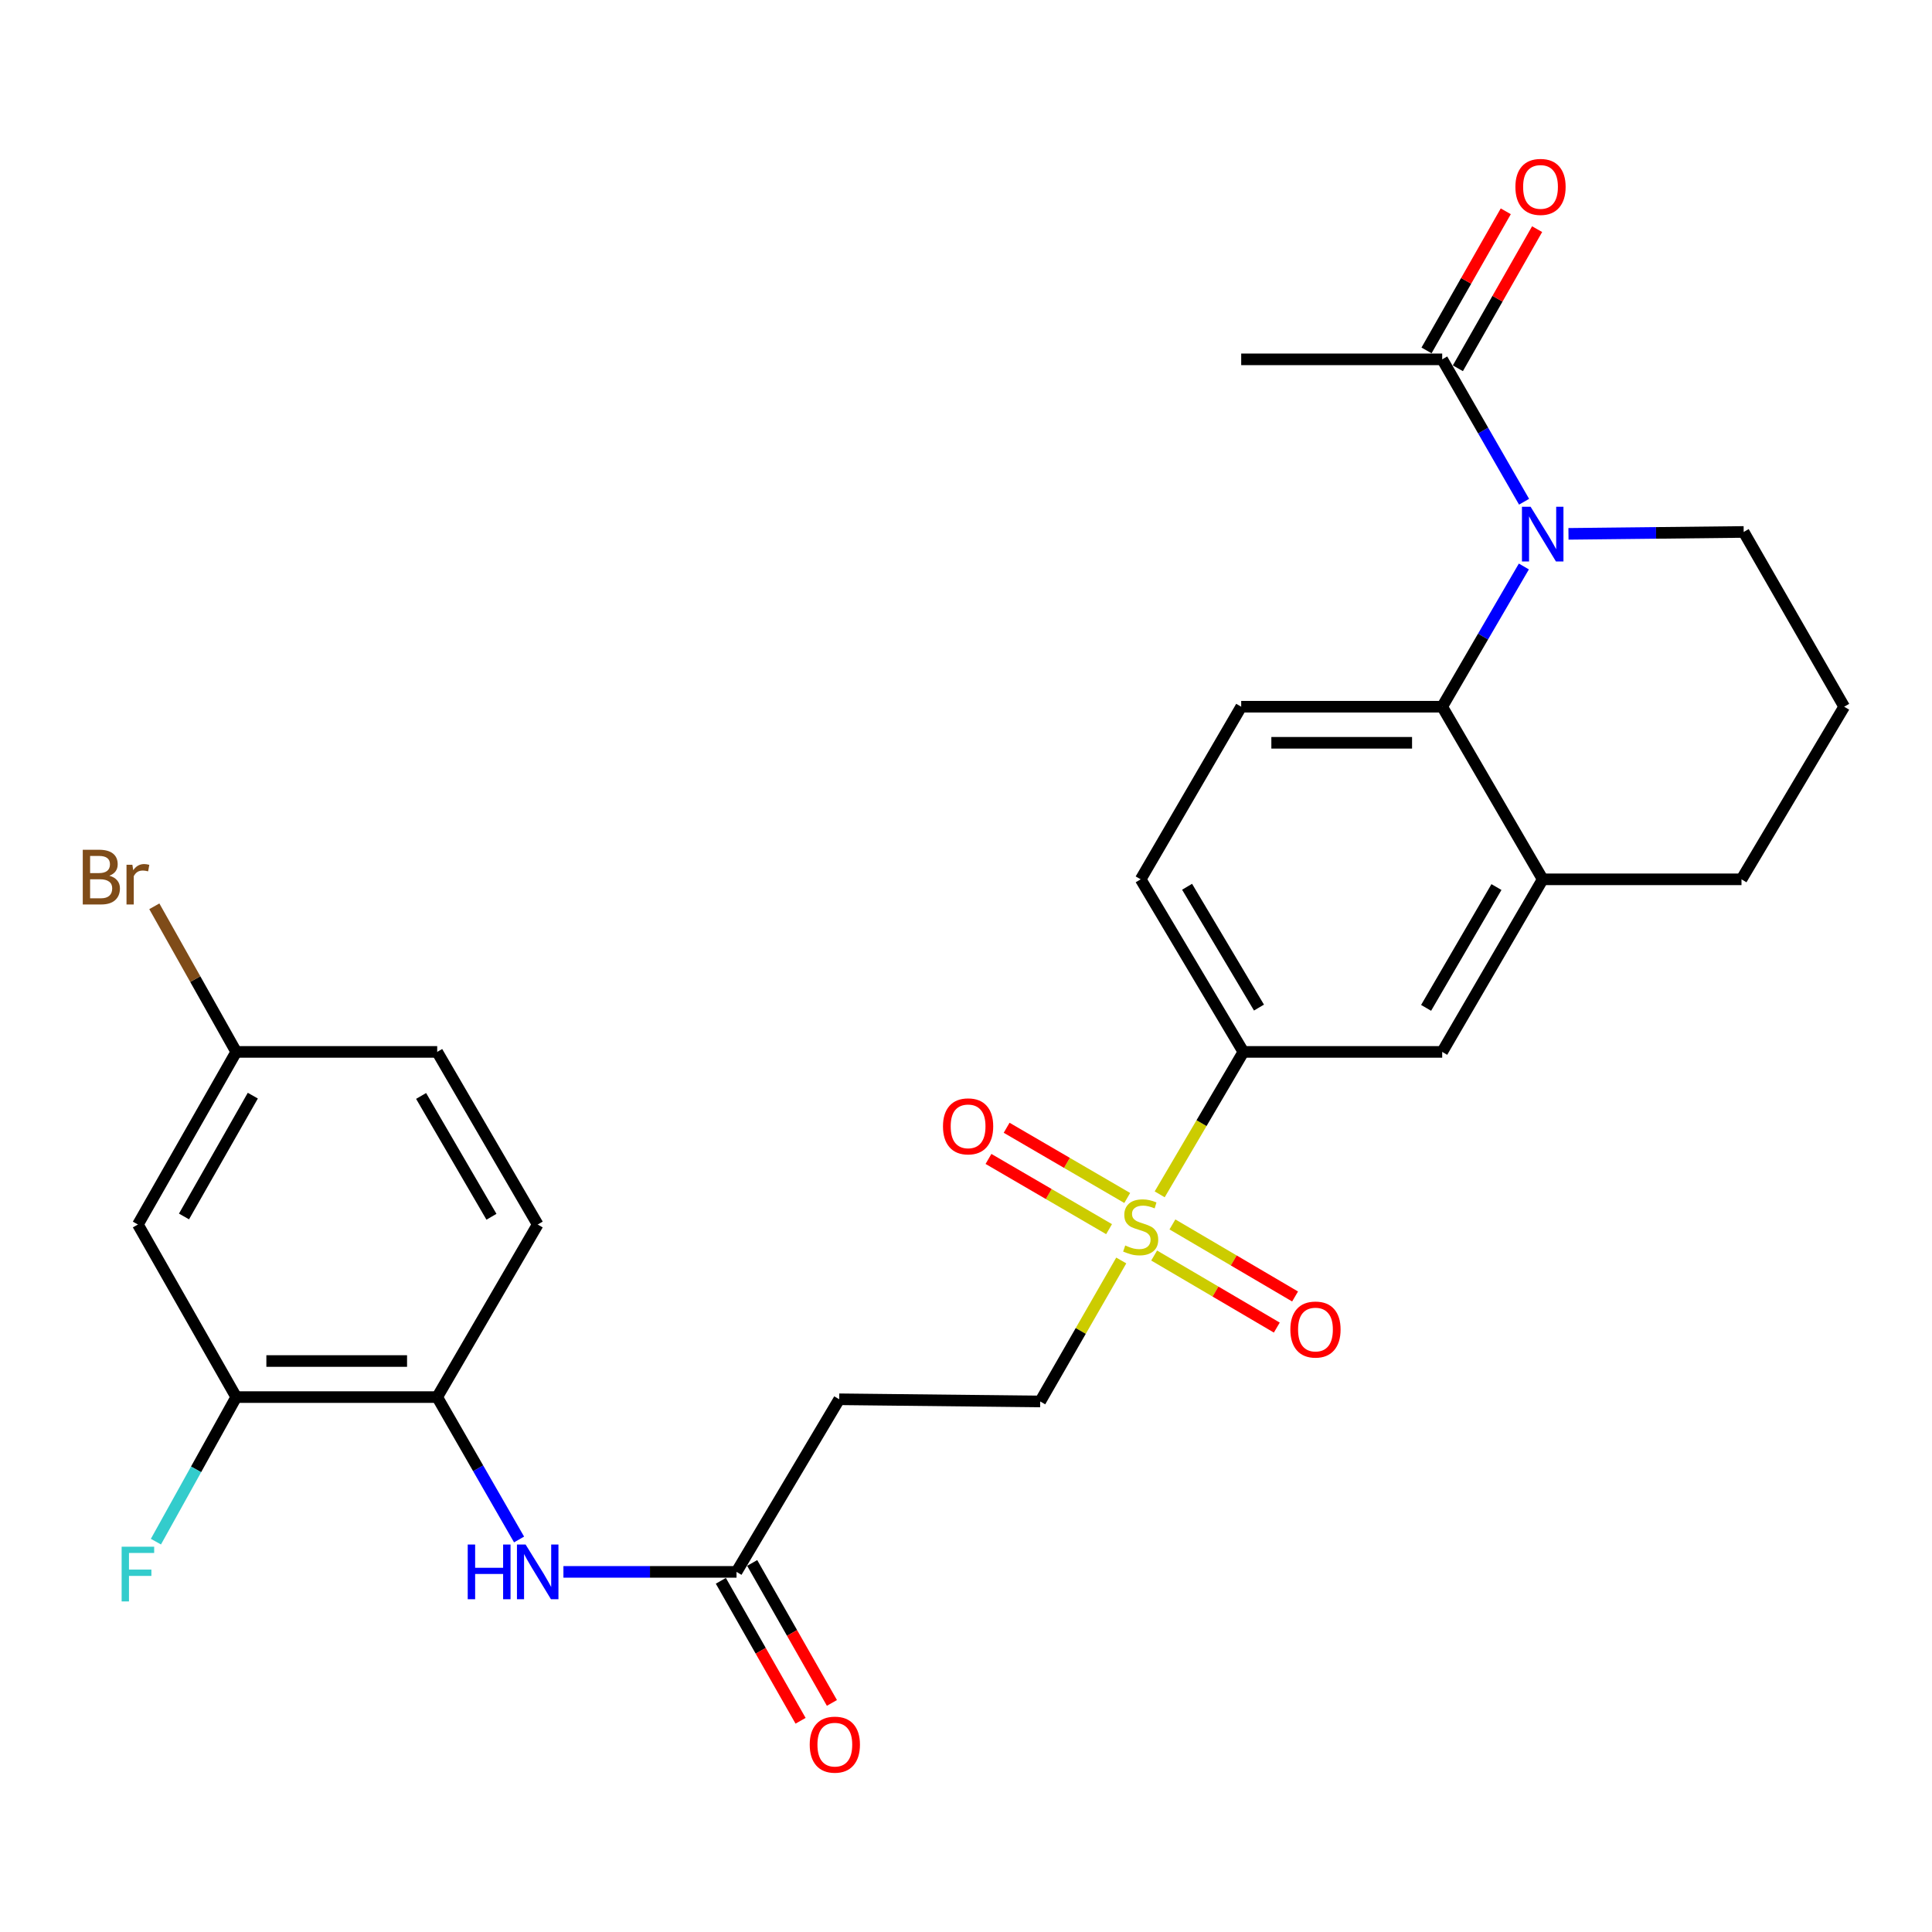 <?xml version='1.0' encoding='iso-8859-1'?>
<svg version='1.1' baseProfile='full'
              xmlns='http://www.w3.org/2000/svg'
                      xmlns:rdkit='http://www.rdkit.org/xml'
                      xmlns:xlink='http://www.w3.org/1999/xlink'
                  xml:space='preserve'
width='1000px' height='1000px' viewBox='0 0 1000 1000'>
<!-- END OF HEADER -->
<rect style='opacity:1.0;fill:#FFFFFF;stroke:none' width='1000' height='1000' x='0' y='0'> </rect>
<path class='bond-3' d='M 600.253,618.191 L 621.914,581.328' style='fill:none;fill-rule:evenodd;stroke:#CCCC00;stroke-width:6px;stroke-linecap:butt;stroke-linejoin:miter;stroke-opacity:1' />
<path class='bond-3' d='M 621.914,581.328 L 643.574,544.465' style='fill:none;fill-rule:evenodd;stroke:#000000;stroke-width:6px;stroke-linecap:butt;stroke-linejoin:miter;stroke-opacity:1' />
<path class='bond-11' d='M 580.36,652.423 L 559.383,688.909' style='fill:none;fill-rule:evenodd;stroke:#CCCC00;stroke-width:6px;stroke-linecap:butt;stroke-linejoin:miter;stroke-opacity:1' />
<path class='bond-11' d='M 559.383,688.909 L 538.406,725.394' style='fill:none;fill-rule:evenodd;stroke:#000000;stroke-width:6px;stroke-linecap:butt;stroke-linejoin:miter;stroke-opacity:1' />
<path class='bond-14' d='M 597.389,649.859 L 629.131,668.507' style='fill:none;fill-rule:evenodd;stroke:#CCCC00;stroke-width:6px;stroke-linecap:butt;stroke-linejoin:miter;stroke-opacity:1' />
<path class='bond-14' d='M 629.131,668.507 L 660.872,687.154' style='fill:none;fill-rule:evenodd;stroke:#FF0000;stroke-width:6px;stroke-linecap:butt;stroke-linejoin:miter;stroke-opacity:1' />
<path class='bond-14' d='M 606.847,633.761 L 638.588,652.408' style='fill:none;fill-rule:evenodd;stroke:#CCCC00;stroke-width:6px;stroke-linecap:butt;stroke-linejoin:miter;stroke-opacity:1' />
<path class='bond-14' d='M 638.588,652.408 L 670.33,671.056' style='fill:none;fill-rule:evenodd;stroke:#FF0000;stroke-width:6px;stroke-linecap:butt;stroke-linejoin:miter;stroke-opacity:1' />
<path class='bond-15' d='M 583.448,620.075 L 552.239,601.901' style='fill:none;fill-rule:evenodd;stroke:#CCCC00;stroke-width:6px;stroke-linecap:butt;stroke-linejoin:miter;stroke-opacity:1' />
<path class='bond-15' d='M 552.239,601.901 L 521.03,583.727' style='fill:none;fill-rule:evenodd;stroke:#FF0000;stroke-width:6px;stroke-linecap:butt;stroke-linejoin:miter;stroke-opacity:1' />
<path class='bond-15' d='M 574.053,636.209 L 542.844,618.036' style='fill:none;fill-rule:evenodd;stroke:#CCCC00;stroke-width:6px;stroke-linecap:butt;stroke-linejoin:miter;stroke-opacity:1' />
<path class='bond-15' d='M 542.844,618.036 L 511.635,599.862' style='fill:none;fill-rule:evenodd;stroke:#FF0000;stroke-width:6px;stroke-linecap:butt;stroke-linejoin:miter;stroke-opacity:1' />
<path class='bond-0' d='M 788.749,293.212 L 767.615,329.504' style='fill:none;fill-rule:evenodd;stroke:#0000FF;stroke-width:6px;stroke-linecap:butt;stroke-linejoin:miter;stroke-opacity:1' />
<path class='bond-0' d='M 767.615,329.504 L 746.481,365.796' style='fill:none;fill-rule:evenodd;stroke:#000000;stroke-width:6px;stroke-linecap:butt;stroke-linejoin:miter;stroke-opacity:1' />
<path class='bond-2' d='M 788.858,259.698 L 767.67,222.848' style='fill:none;fill-rule:evenodd;stroke:#0000FF;stroke-width:6px;stroke-linecap:butt;stroke-linejoin:miter;stroke-opacity:1' />
<path class='bond-2' d='M 767.67,222.848 L 746.481,185.997' style='fill:none;fill-rule:evenodd;stroke:#000000;stroke-width:6px;stroke-linecap:butt;stroke-linejoin:miter;stroke-opacity:1' />
<path class='bond-21' d='M 811.841,276.322 L 857.184,275.83' style='fill:none;fill-rule:evenodd;stroke:#0000FF;stroke-width:6px;stroke-linecap:butt;stroke-linejoin:miter;stroke-opacity:1' />
<path class='bond-21' d='M 857.184,275.83 L 902.527,275.337' style='fill:none;fill-rule:evenodd;stroke:#000000;stroke-width:6px;stroke-linecap:butt;stroke-linejoin:miter;stroke-opacity:1' />
<path class='bond-1' d='M 746.481,365.796 L 642.444,365.796' style='fill:none;fill-rule:evenodd;stroke:#000000;stroke-width:6px;stroke-linecap:butt;stroke-linejoin:miter;stroke-opacity:1' />
<path class='bond-1' d='M 730.876,384.467 L 658.049,384.467' style='fill:none;fill-rule:evenodd;stroke:#000000;stroke-width:6px;stroke-linecap:butt;stroke-linejoin:miter;stroke-opacity:1' />
<path class='bond-28' d='M 746.481,365.796 L 798.5,455.136' style='fill:none;fill-rule:evenodd;stroke:#000000;stroke-width:6px;stroke-linecap:butt;stroke-linejoin:miter;stroke-opacity:1' />
<path class='bond-17' d='M 754.593,190.618 L 775.101,154.613' style='fill:none;fill-rule:evenodd;stroke:#000000;stroke-width:6px;stroke-linecap:butt;stroke-linejoin:miter;stroke-opacity:1' />
<path class='bond-17' d='M 775.101,154.613 L 795.609,118.609' style='fill:none;fill-rule:evenodd;stroke:#FF0000;stroke-width:6px;stroke-linecap:butt;stroke-linejoin:miter;stroke-opacity:1' />
<path class='bond-17' d='M 738.369,181.377 L 758.878,145.372' style='fill:none;fill-rule:evenodd;stroke:#000000;stroke-width:6px;stroke-linecap:butt;stroke-linejoin:miter;stroke-opacity:1' />
<path class='bond-17' d='M 758.878,145.372 L 779.386,109.368' style='fill:none;fill-rule:evenodd;stroke:#FF0000;stroke-width:6px;stroke-linecap:butt;stroke-linejoin:miter;stroke-opacity:1' />
<path class='bond-26' d='M 746.481,185.997 L 642.444,185.997' style='fill:none;fill-rule:evenodd;stroke:#000000;stroke-width:6px;stroke-linecap:butt;stroke-linejoin:miter;stroke-opacity:1' />
<path class='bond-9' d='M 643.574,544.465 L 746.481,544.465' style='fill:none;fill-rule:evenodd;stroke:#000000;stroke-width:6px;stroke-linecap:butt;stroke-linejoin:miter;stroke-opacity:1' />
<path class='bond-16' d='M 643.574,544.465 L 590.415,455.136' style='fill:none;fill-rule:evenodd;stroke:#000000;stroke-width:6px;stroke-linecap:butt;stroke-linejoin:miter;stroke-opacity:1' />
<path class='bond-16' d='M 651.645,521.517 L 614.433,458.987' style='fill:none;fill-rule:evenodd;stroke:#000000;stroke-width:6px;stroke-linecap:butt;stroke-linejoin:miter;stroke-opacity:1' />
<path class='bond-4' d='M 798.5,455.136 L 746.481,544.465' style='fill:none;fill-rule:evenodd;stroke:#000000;stroke-width:6px;stroke-linecap:butt;stroke-linejoin:miter;stroke-opacity:1' />
<path class='bond-4' d='M 774.563,459.14 L 738.15,521.67' style='fill:none;fill-rule:evenodd;stroke:#000000;stroke-width:6px;stroke-linecap:butt;stroke-linejoin:miter;stroke-opacity:1' />
<path class='bond-25' d='M 798.5,455.136 L 901.396,455.136' style='fill:none;fill-rule:evenodd;stroke:#000000;stroke-width:6px;stroke-linecap:butt;stroke-linejoin:miter;stroke-opacity:1' />
<path class='bond-5' d='M 291.626,813.603 L 336.423,813.603' style='fill:none;fill-rule:evenodd;stroke:#0000FF;stroke-width:6px;stroke-linecap:butt;stroke-linejoin:miter;stroke-opacity:1' />
<path class='bond-5' d='M 336.423,813.603 L 381.22,813.603' style='fill:none;fill-rule:evenodd;stroke:#000000;stroke-width:6px;stroke-linecap:butt;stroke-linejoin:miter;stroke-opacity:1' />
<path class='bond-7' d='M 268.671,796.834 L 247.483,759.983' style='fill:none;fill-rule:evenodd;stroke:#0000FF;stroke-width:6px;stroke-linecap:butt;stroke-linejoin:miter;stroke-opacity:1' />
<path class='bond-7' d='M 247.483,759.983 L 226.294,723.133' style='fill:none;fill-rule:evenodd;stroke:#000000;stroke-width:6px;stroke-linecap:butt;stroke-linejoin:miter;stroke-opacity:1' />
<path class='bond-6' d='M 381.22,813.603 L 434.369,724.264' style='fill:none;fill-rule:evenodd;stroke:#000000;stroke-width:6px;stroke-linecap:butt;stroke-linejoin:miter;stroke-opacity:1' />
<path class='bond-18' d='M 373.108,818.223 L 393.742,854.448' style='fill:none;fill-rule:evenodd;stroke:#000000;stroke-width:6px;stroke-linecap:butt;stroke-linejoin:miter;stroke-opacity:1' />
<path class='bond-18' d='M 393.742,854.448 L 414.375,890.672' style='fill:none;fill-rule:evenodd;stroke:#FF0000;stroke-width:6px;stroke-linecap:butt;stroke-linejoin:miter;stroke-opacity:1' />
<path class='bond-18' d='M 389.332,808.982 L 409.965,845.207' style='fill:none;fill-rule:evenodd;stroke:#000000;stroke-width:6px;stroke-linecap:butt;stroke-linejoin:miter;stroke-opacity:1' />
<path class='bond-18' d='M 409.965,845.207 L 430.599,881.431' style='fill:none;fill-rule:evenodd;stroke:#FF0000;stroke-width:6px;stroke-linecap:butt;stroke-linejoin:miter;stroke-opacity:1' />
<path class='bond-8' d='M 226.294,723.133 L 122.268,723.133' style='fill:none;fill-rule:evenodd;stroke:#000000;stroke-width:6px;stroke-linecap:butt;stroke-linejoin:miter;stroke-opacity:1' />
<path class='bond-8' d='M 210.69,704.462 L 137.872,704.462' style='fill:none;fill-rule:evenodd;stroke:#000000;stroke-width:6px;stroke-linecap:butt;stroke-linejoin:miter;stroke-opacity:1' />
<path class='bond-19' d='M 226.294,723.133 L 278.313,633.804' style='fill:none;fill-rule:evenodd;stroke:#000000;stroke-width:6px;stroke-linecap:butt;stroke-linejoin:miter;stroke-opacity:1' />
<path class='bond-13' d='M 122.268,723.133 L 71.379,633.804' style='fill:none;fill-rule:evenodd;stroke:#000000;stroke-width:6px;stroke-linecap:butt;stroke-linejoin:miter;stroke-opacity:1' />
<path class='bond-22' d='M 122.268,723.133 L 101.484,760.543' style='fill:none;fill-rule:evenodd;stroke:#000000;stroke-width:6px;stroke-linecap:butt;stroke-linejoin:miter;stroke-opacity:1' />
<path class='bond-22' d='M 101.484,760.543 L 80.701,797.954' style='fill:none;fill-rule:evenodd;stroke:#33CCCC;stroke-width:6px;stroke-linecap:butt;stroke-linejoin:miter;stroke-opacity:1' />
<path class='bond-10' d='M 642.444,365.796 L 590.415,455.136' style='fill:none;fill-rule:evenodd;stroke:#000000;stroke-width:6px;stroke-linecap:butt;stroke-linejoin:miter;stroke-opacity:1' />
<path class='bond-12' d='M 538.406,725.394 L 434.369,724.264' style='fill:none;fill-rule:evenodd;stroke:#000000;stroke-width:6px;stroke-linecap:butt;stroke-linejoin:miter;stroke-opacity:1' />
<path class='bond-30' d='M 71.379,633.804 L 122.268,544.465' style='fill:none;fill-rule:evenodd;stroke:#000000;stroke-width:6px;stroke-linecap:butt;stroke-linejoin:miter;stroke-opacity:1' />
<path class='bond-30' d='M 95.236,629.644 L 130.858,567.106' style='fill:none;fill-rule:evenodd;stroke:#000000;stroke-width:6px;stroke-linecap:butt;stroke-linejoin:miter;stroke-opacity:1' />
<path class='bond-23' d='M 278.313,633.804 L 226.294,544.465' style='fill:none;fill-rule:evenodd;stroke:#000000;stroke-width:6px;stroke-linecap:butt;stroke-linejoin:miter;stroke-opacity:1' />
<path class='bond-23' d='M 254.375,629.798 L 217.962,567.26' style='fill:none;fill-rule:evenodd;stroke:#000000;stroke-width:6px;stroke-linecap:butt;stroke-linejoin:miter;stroke-opacity:1' />
<path class='bond-20' d='M 122.268,544.465 L 226.294,544.465' style='fill:none;fill-rule:evenodd;stroke:#000000;stroke-width:6px;stroke-linecap:butt;stroke-linejoin:miter;stroke-opacity:1' />
<path class='bond-24' d='M 122.268,544.465 L 101.071,506.781' style='fill:none;fill-rule:evenodd;stroke:#000000;stroke-width:6px;stroke-linecap:butt;stroke-linejoin:miter;stroke-opacity:1' />
<path class='bond-24' d='M 101.071,506.781 L 79.874,469.097' style='fill:none;fill-rule:evenodd;stroke:#7F4C19;stroke-width:6px;stroke-linecap:butt;stroke-linejoin:miter;stroke-opacity:1' />
<path class='bond-29' d='M 902.527,275.337 L 954.545,365.796' style='fill:none;fill-rule:evenodd;stroke:#000000;stroke-width:6px;stroke-linecap:butt;stroke-linejoin:miter;stroke-opacity:1' />
<path class='bond-27' d='M 901.396,455.136 L 954.545,365.796' style='fill:none;fill-rule:evenodd;stroke:#000000;stroke-width:6px;stroke-linecap:butt;stroke-linejoin:miter;stroke-opacity:1' />
<path  class='atom-0' d='M 582.415 644.655
Q 582.735 644.775, 584.055 645.335
Q 585.375 645.895, 586.815 646.255
Q 588.295 646.575, 589.735 646.575
Q 592.415 646.575, 593.975 645.295
Q 595.535 643.975, 595.535 641.695
Q 595.535 640.135, 594.735 639.175
Q 593.975 638.215, 592.775 637.695
Q 591.575 637.175, 589.575 636.575
Q 587.055 635.815, 585.535 635.095
Q 584.055 634.375, 582.975 632.855
Q 581.935 631.335, 581.935 628.775
Q 581.935 625.215, 584.335 623.015
Q 586.775 620.815, 591.575 620.815
Q 594.855 620.815, 598.575 622.375
L 597.655 625.455
Q 594.255 624.055, 591.695 624.055
Q 588.935 624.055, 587.415 625.215
Q 585.895 626.335, 585.935 628.295
Q 585.935 629.815, 586.695 630.735
Q 587.495 631.655, 588.615 632.175
Q 589.775 632.695, 591.695 633.295
Q 594.255 634.095, 595.775 634.895
Q 597.295 635.695, 598.375 637.335
Q 599.495 638.935, 599.495 641.695
Q 599.495 645.615, 596.855 647.735
Q 594.255 649.815, 589.895 649.815
Q 587.375 649.815, 585.455 649.255
Q 583.575 648.735, 581.335 647.815
L 582.415 644.655
' fill='#CCCC00'/>
<path  class='atom-1' d='M 792.24 262.307
L 801.52 277.307
Q 802.44 278.787, 803.92 281.467
Q 805.4 284.147, 805.48 284.307
L 805.48 262.307
L 809.24 262.307
L 809.24 290.627
L 805.36 290.627
L 795.4 274.227
Q 794.24 272.307, 793 270.107
Q 791.8 267.907, 791.44 267.227
L 791.44 290.627
L 787.76 290.627
L 787.76 262.307
L 792.24 262.307
' fill='#0000FF'/>
<path  class='atom-6' d='M 242.093 799.443
L 245.933 799.443
L 245.933 811.483
L 260.413 811.483
L 260.413 799.443
L 264.253 799.443
L 264.253 827.763
L 260.413 827.763
L 260.413 814.683
L 245.933 814.683
L 245.933 827.763
L 242.093 827.763
L 242.093 799.443
' fill='#0000FF'/>
<path  class='atom-6' d='M 272.053 799.443
L 281.333 814.443
Q 282.253 815.923, 283.733 818.603
Q 285.213 821.283, 285.293 821.443
L 285.293 799.443
L 289.053 799.443
L 289.053 827.763
L 285.173 827.763
L 275.213 811.363
Q 274.053 809.443, 272.813 807.243
Q 271.613 805.043, 271.253 804.363
L 271.253 827.763
L 267.573 827.763
L 267.573 799.443
L 272.053 799.443
' fill='#0000FF'/>
<path  class='atom-15' d='M 667.885 688.164
Q 667.885 681.364, 671.245 677.564
Q 674.605 673.764, 680.885 673.764
Q 687.165 673.764, 690.525 677.564
Q 693.885 681.364, 693.885 688.164
Q 693.885 695.044, 690.485 698.964
Q 687.085 702.844, 680.885 702.844
Q 674.645 702.844, 671.245 698.964
Q 667.885 695.084, 667.885 688.164
M 680.885 699.644
Q 685.205 699.644, 687.525 696.764
Q 689.885 693.844, 689.885 688.164
Q 689.885 682.604, 687.525 679.804
Q 685.205 676.964, 680.885 676.964
Q 676.565 676.964, 674.205 679.764
Q 671.885 682.564, 671.885 688.164
Q 671.885 693.884, 674.205 696.764
Q 676.565 699.644, 680.885 699.644
' fill='#FF0000'/>
<path  class='atom-16' d='M 488.086 582.996
Q 488.086 576.196, 491.446 572.396
Q 494.806 568.596, 501.086 568.596
Q 507.366 568.596, 510.726 572.396
Q 514.086 576.196, 514.086 582.996
Q 514.086 589.876, 510.686 593.796
Q 507.286 597.676, 501.086 597.676
Q 494.846 597.676, 491.446 593.796
Q 488.086 589.916, 488.086 582.996
M 501.086 594.476
Q 505.406 594.476, 507.726 591.596
Q 510.086 588.676, 510.086 582.996
Q 510.086 577.436, 507.726 574.636
Q 505.406 571.796, 501.086 571.796
Q 496.766 571.796, 494.406 574.596
Q 492.086 577.396, 492.086 582.996
Q 492.086 588.716, 494.406 591.596
Q 496.766 594.476, 501.086 594.476
' fill='#FF0000'/>
<path  class='atom-18' d='M 784.369 96.738
Q 784.369 89.938, 787.729 86.138
Q 791.089 82.338, 797.369 82.338
Q 803.649 82.338, 807.009 86.138
Q 810.369 89.938, 810.369 96.738
Q 810.369 103.618, 806.969 107.538
Q 803.569 111.418, 797.369 111.418
Q 791.129 111.418, 787.729 107.538
Q 784.369 103.658, 784.369 96.738
M 797.369 108.218
Q 801.689 108.218, 804.009 105.338
Q 806.369 102.418, 806.369 96.738
Q 806.369 91.178, 804.009 88.378
Q 801.689 85.538, 797.369 85.538
Q 793.049 85.538, 790.689 88.338
Q 788.369 91.138, 788.369 96.738
Q 788.369 102.458, 790.689 105.338
Q 793.049 108.218, 797.369 108.218
' fill='#FF0000'/>
<path  class='atom-19' d='M 419.108 903.022
Q 419.108 896.222, 422.468 892.422
Q 425.828 888.622, 432.108 888.622
Q 438.388 888.622, 441.748 892.422
Q 445.108 896.222, 445.108 903.022
Q 445.108 909.902, 441.708 913.822
Q 438.308 917.702, 432.108 917.702
Q 425.868 917.702, 422.468 913.822
Q 419.108 909.942, 419.108 903.022
M 432.108 914.502
Q 436.428 914.502, 438.748 911.622
Q 441.108 908.702, 441.108 903.022
Q 441.108 897.462, 438.748 894.662
Q 436.428 891.822, 432.108 891.822
Q 427.788 891.822, 425.428 894.622
Q 423.108 897.422, 423.108 903.022
Q 423.108 908.742, 425.428 911.622
Q 427.788 914.502, 432.108 914.502
' fill='#FF0000'/>
<path  class='atom-23' d='M 62.959 800.574
L 79.799 800.574
L 79.799 803.814
L 66.76 803.814
L 66.76 812.414
L 78.359 812.414
L 78.359 815.694
L 66.76 815.694
L 66.76 828.894
L 62.959 828.894
L 62.959 800.574
' fill='#33CCCC'/>
<path  class='atom-25' d='M 56.599 453.275
Q 59.319 454.035, 60.679 455.715
Q 62.08 457.355, 62.08 459.795
Q 62.08 463.715, 59.559 465.955
Q 57.08 468.155, 52.359 468.155
L 42.84 468.155
L 42.84 439.835
L 51.2 439.835
Q 56.039 439.835, 58.48 441.795
Q 60.919 443.755, 60.919 447.355
Q 60.919 451.635, 56.599 453.275
M 46.639 443.035
L 46.639 451.915
L 51.2 451.915
Q 53.999 451.915, 55.44 450.795
Q 56.919 449.635, 56.919 447.355
Q 56.919 443.035, 51.2 443.035
L 46.639 443.035
M 52.359 464.955
Q 55.12 464.955, 56.599 463.635
Q 58.08 462.315, 58.08 459.795
Q 58.08 457.475, 56.44 456.315
Q 54.84 455.115, 51.76 455.115
L 46.639 455.115
L 46.639 464.955
L 52.359 464.955
' fill='#7F4C19'/>
<path  class='atom-25' d='M 68.519 447.595
L 68.96 450.435
Q 71.12 447.235, 74.639 447.235
Q 75.76 447.235, 77.279 447.635
L 76.68 450.995
Q 74.96 450.595, 73.999 450.595
Q 72.32 450.595, 71.2 451.275
Q 70.12 451.915, 69.24 453.475
L 69.24 468.155
L 65.48 468.155
L 65.48 447.595
L 68.519 447.595
' fill='#7F4C19'/>
</svg>
